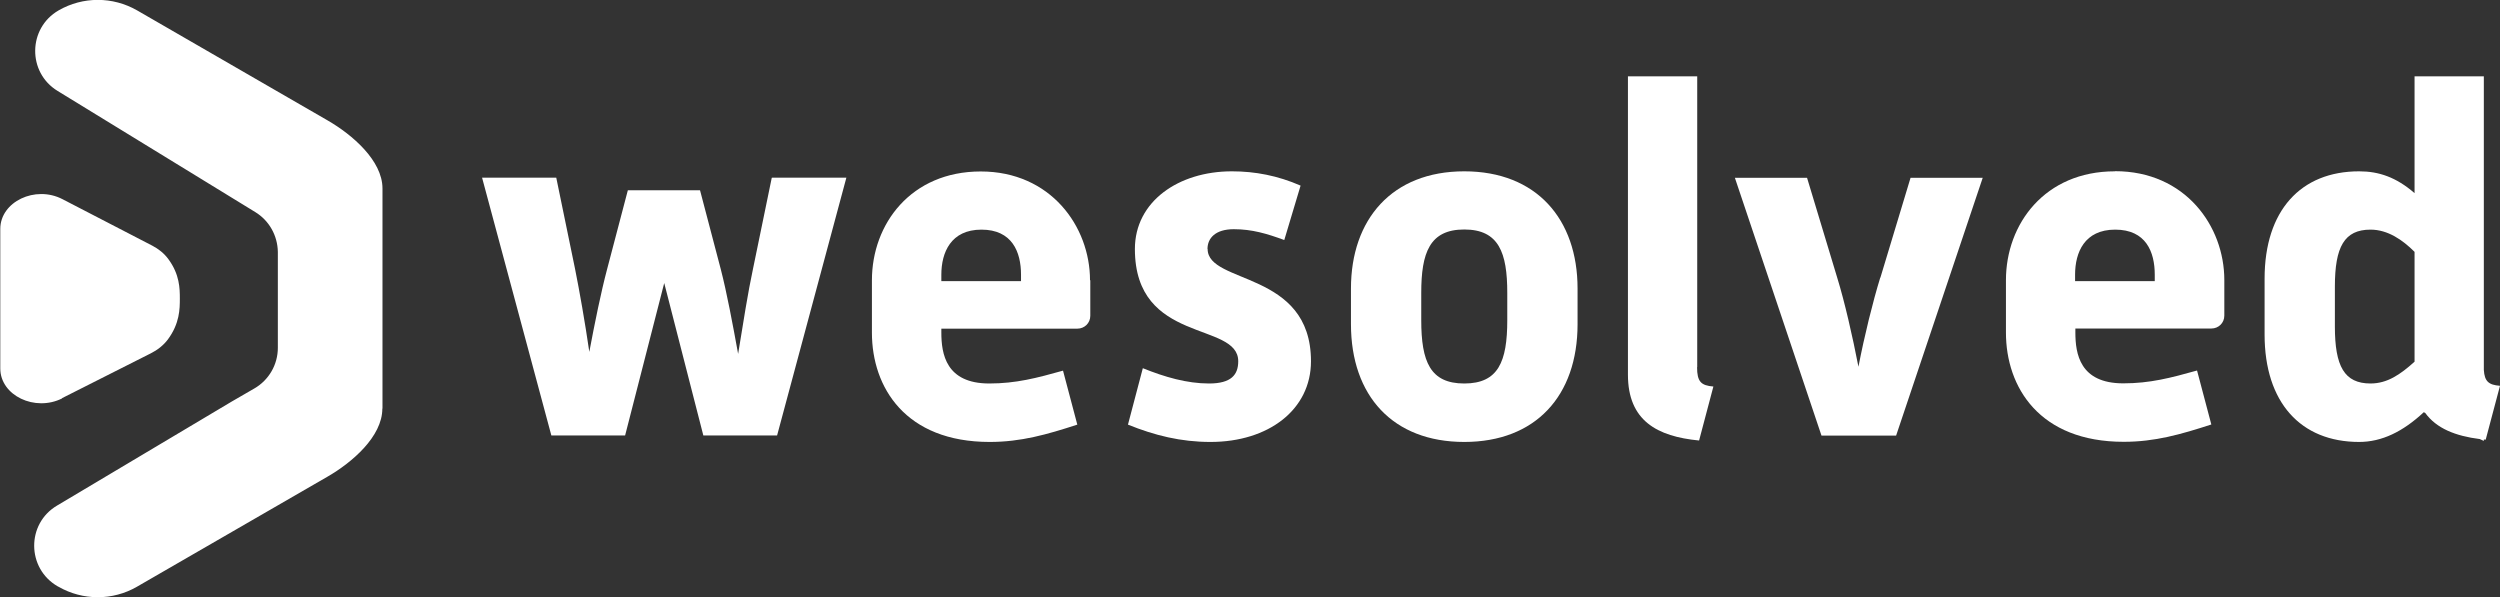 <?xml version="1.0" encoding="UTF-8"?> <svg xmlns="http://www.w3.org/2000/svg" id="Laag_2" viewBox="0 0 173.21 41.38"><rect x="0" y="0" width="173.21" height="41.38" fill="#333333" stroke="none"/><g id="Laag_1-2"><g id="Laag_1-2"><path d="M53.5,12.31h5.14l-4.8,17.86h-5.11l-2.71-10.56-2.71,10.56h-5.11l-4.8-17.86h5.14l1.3,6.31c.31,1.54.69,3.7.99,5.76.38-2.02.82-4.18,1.23-5.72l1.44-5.48h5l1.44,5.48c.41,1.58.82,3.77,1.2,5.86.34-2.09.69-4.32,1.03-5.89l1.3-6.31h0ZM75.54,19.41v2.47c0,.51-.41.89-.89.89h-9.43v.27c0,1.47.31,3.53,3.32,3.53,1.85,0,3.29-.38,5.11-.89l.99,3.74c-2.12.69-3.91,1.2-6.07,1.2-5.83,0-8.16-3.77-8.16-7.57v-3.63c0-3.91,2.71-7.54,7.54-7.54s7.57,3.8,7.57,7.54h0ZM70.74,19.03c0-1.58-.62-3.12-2.74-3.12s-2.78,1.58-2.78,3.12v.45h5.52v-.45Z" style="fill:#fff;"></path><path d="M83.66,17.25c0-.75.55-1.37,1.82-1.37s2.3.31,3.5.75l1.13-3.77c-1.58-.69-3.15-.99-4.76-.99-3.7,0-6.72,2.09-6.72,5.38,0,6.62,7.16,5,7.16,7.78,0,.93-.48,1.54-2.02,1.54s-3.08-.45-4.59-1.06l-1.03,3.91c1.85.75,3.67,1.2,5.72,1.2,4.01,0,6.96-2.23,6.96-5.59,0-6.31-7.16-5.31-7.16-7.78h0Z" style="fill:#fff;"></path><path d="M101.45,11.87c-5,0-7.85,3.32-7.85,8.12v2.47c0,4.97,2.91,8.16,7.85,8.16s7.85-3.19,7.85-8.16v-2.47c0-4.8-2.84-8.12-7.85-8.12ZM104.43,22.18c0,2.88-.62,4.39-2.98,4.39s-2.98-1.51-2.98-4.39v-1.89c0-2.78.58-4.39,2.98-4.39s2.98,1.61,2.98,4.39v1.89Z" style="fill:#fff;"></path><path d="M117.59,25.44V5.29h-4.8v20.67c0,3.19,2.02,4.28,4.93,4.56l.99-3.74c-.86-.07-1.13-.34-1.13-1.34h0Z" style="fill:#fff;"></path><path d="M130.27,19.24c-.51,1.65-1.1,4.04-1.51,6.17-.41-2.12-.96-4.52-1.47-6.17l-2.09-6.92h-5l6,17.86h5.17l6-17.86h-5l-2.09,6.92h0Z" style="fill:#fff;"></path><path d="M146.52,11.87c-4.83,0-7.54,3.63-7.54,7.54v3.63c0,3.8,2.33,7.57,8.16,7.57,2.16,0,3.94-.51,6.07-1.2l-.99-3.74c-1.82.51-3.26.89-5.11.89-3.02,0-3.32-2.06-3.32-3.53v-.27h9.43c.48,0,.89-.38.89-.89v-2.47c0-3.74-2.71-7.54-7.57-7.54h0ZM149.29,19.48h-5.52v-.45c0-1.54.65-3.12,2.78-3.12s2.74,1.54,2.74,3.12v.45Z" style="fill:#fff;"></path><path d="M173.21,26.73c-.78-.06-1.07-.3-1.12-1.1V5.29h-4.8v8.09c-1.27-1.1-2.47-1.51-3.84-1.51-4.04,0-6.55,2.71-6.55,7.44v3.87c0,4.7,2.5,7.44,6.55,7.44,1.58,0,3.04-.72,4.48-2.06l.1.05c.78,1.08,2.11,1.6,3.78,1.81l.28.13v-.1s.08.01.13.01l.99-3.73h0ZM161.77,22.63v-2.78c0-2.74.65-3.94,2.47-3.94,1.2,0,2.23.72,3.05,1.54v7.61c-.99.89-1.89,1.51-3.05,1.51-1.82,0-2.47-1.2-2.47-3.94h0Z" style="fill:#fff;"></path><path d="M26.49,28.31c0,1.94-2.11,3.74-3.79,4.71l-13.21,7.63c-1.68.97-3.75.97-5.44,0l-.06-.03c-2.14-1.24-2.17-4.33-.04-5.59l12.09-7.2,1.59-.92c1-.58,1.62-1.65,1.62-2.81v-6.65c-.02-1.13-.6-2.17-1.57-2.76L3.99,6.3c-2.1-1.28-2.06-4.35.07-5.58h0c1.68-.97,3.75-.97,5.44,0l13.21,7.63c1.68.97,3.79,2.77,3.79,4.71v15.25h0ZM4.29,27.59l6.16-3.11c.46-.23.87-.55,1.18-.96.82-1.11.83-2.11.83-2.83h0c0-.7-.01-1.67-.79-2.73-.29-.4-.68-.71-1.12-.94l-6.22-3.22c-1.89-.98-4.31.18-4.31,2.06v9.67c0,1.87,2.4,3.02,4.29,2.07h0Z" style="fill:#fff;"></path></g></g></svg> 
